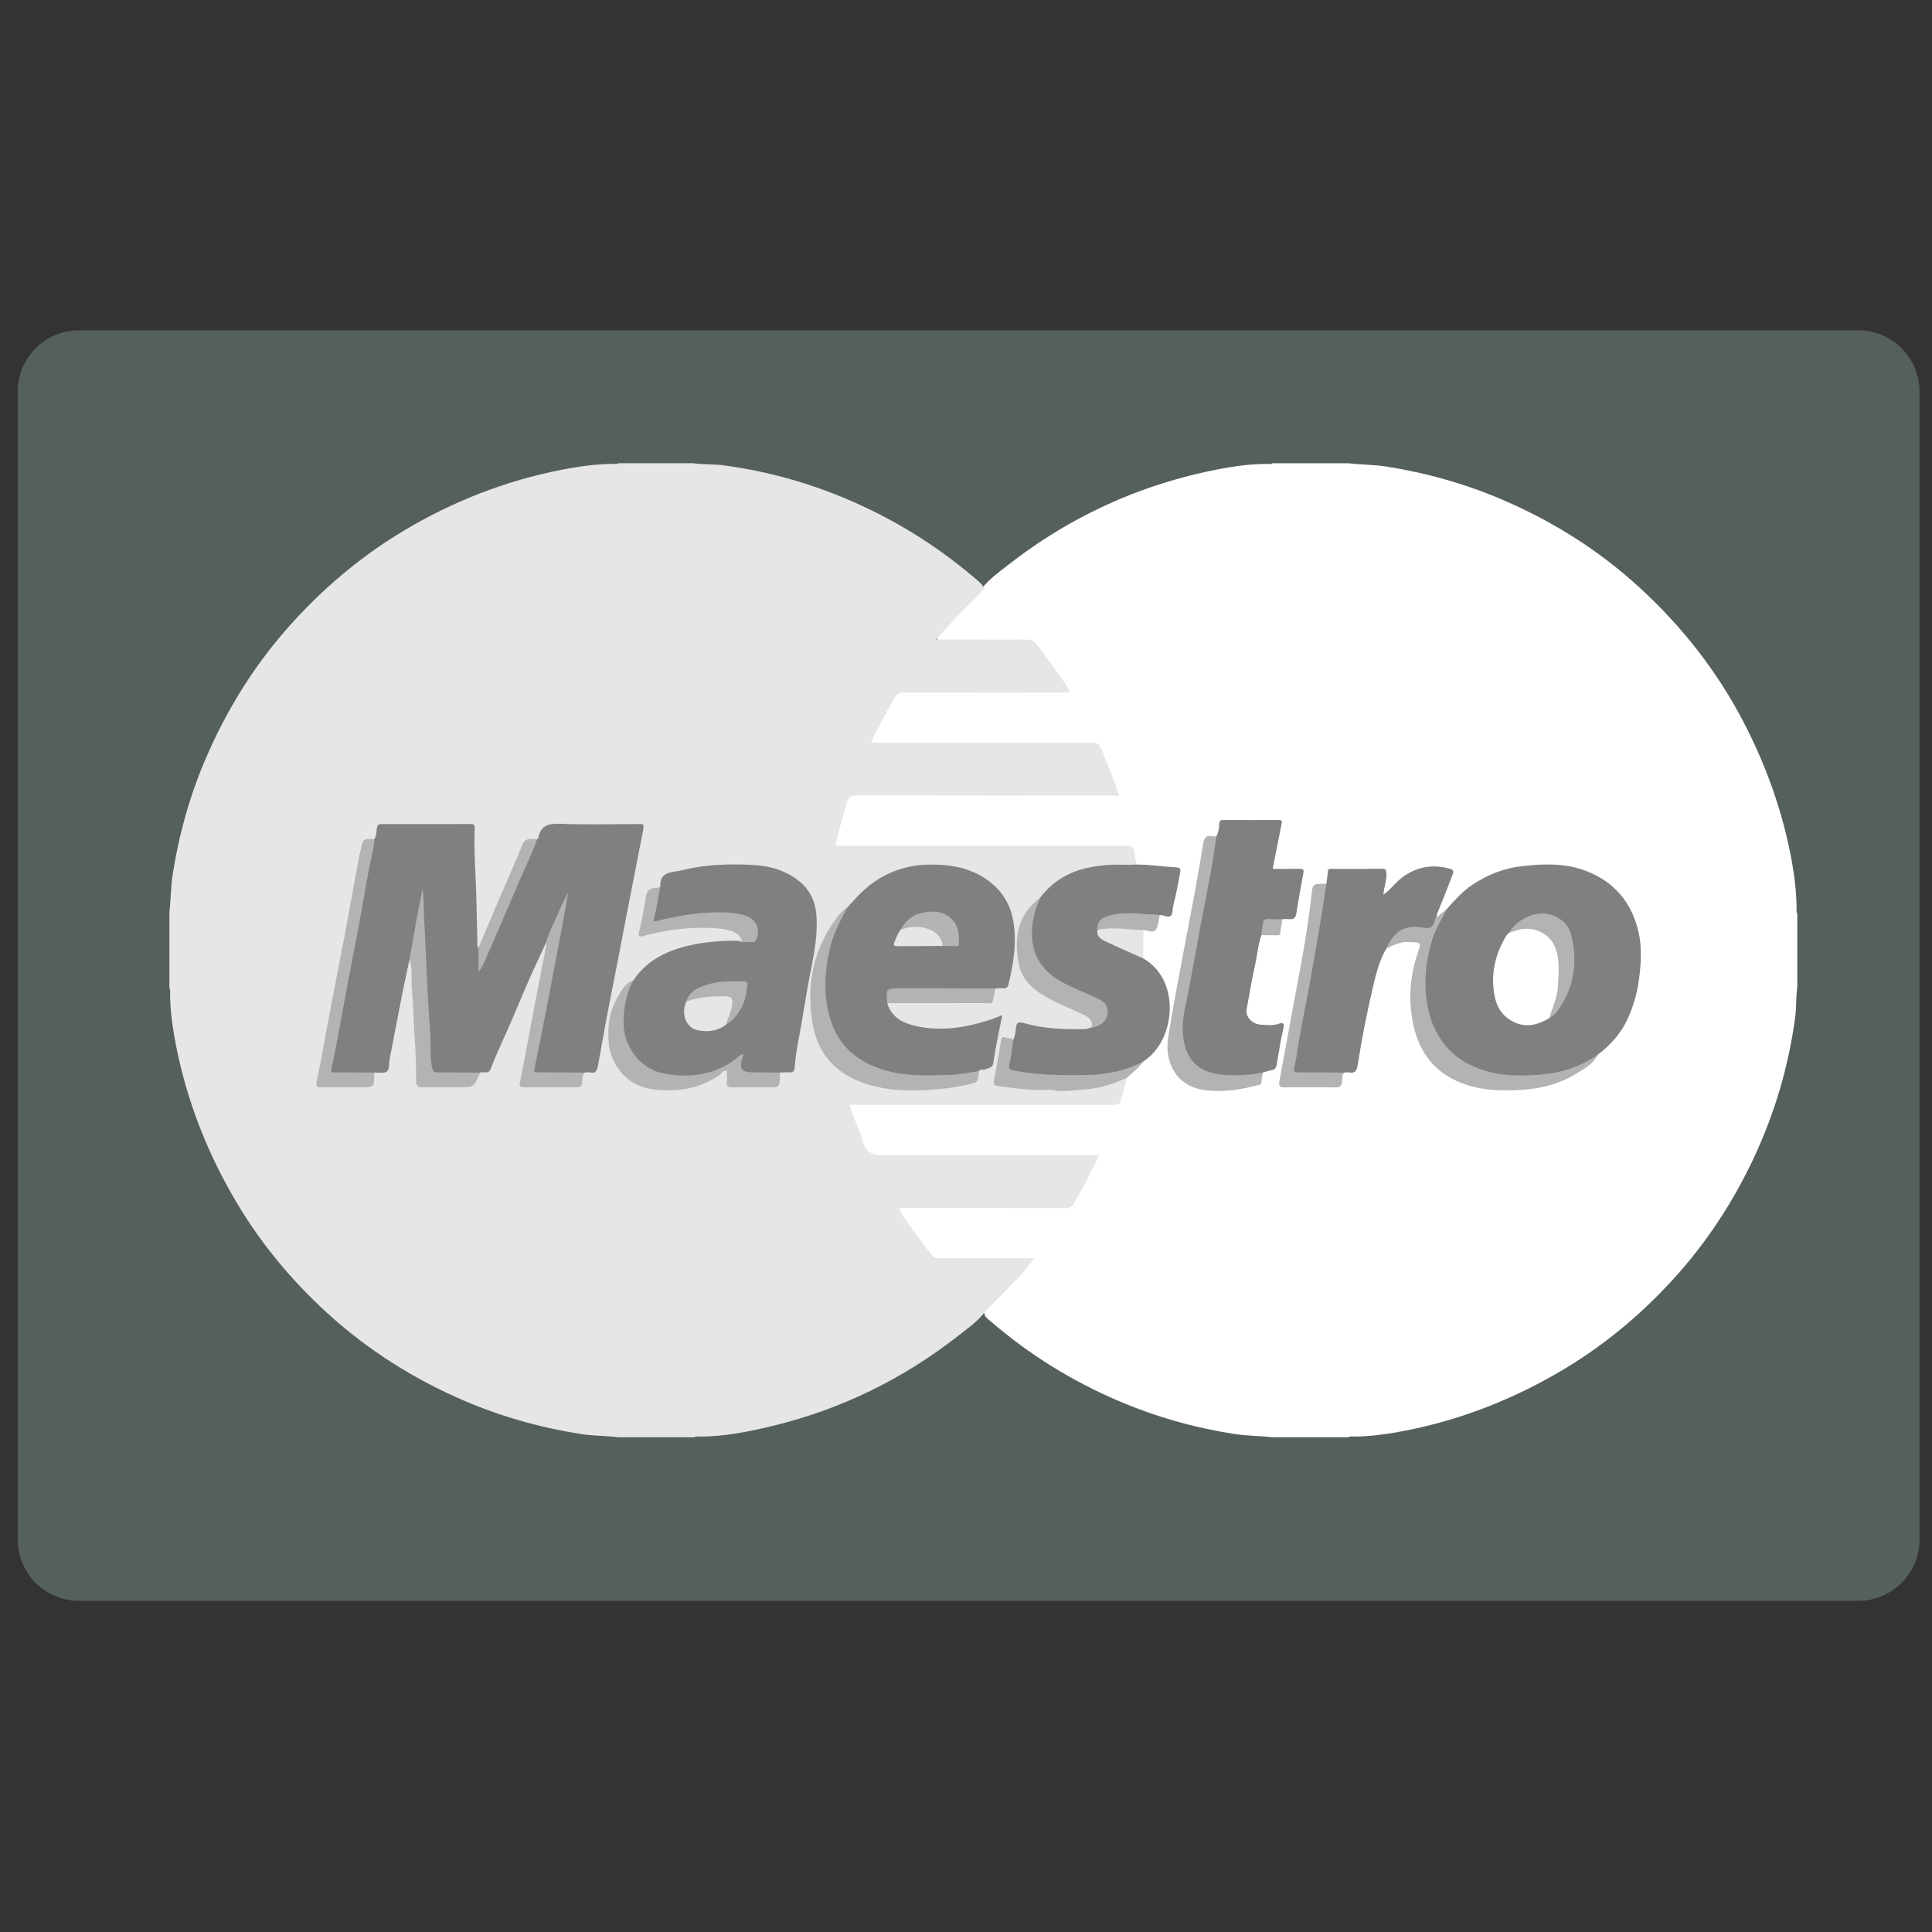 <?xml version="1.0" ?><!DOCTYPE svg  PUBLIC '-//W3C//DTD SVG 1.1//EN'  'http://www.w3.org/Graphics/SVG/1.1/DTD/svg11.dtd'><svg enable-background="new 0 0 128 128"  id="Layer_1" version="1.1" viewBox="0 0 128 128"  xml:space="preserve" xmlns="http://www.w3.org/2000/svg" xmlns:xlink="http://www.w3.org/1999/xlink"><rect x="0" y="0" width="128" height="128" fill="#333333" stroke="none"/><path d="M127.174,102c0,2.243-1.817,4.061-4.061,4.061H5.235c-2.242,0-4.061-1.817-4.061-4.061V25.943  c0-2.243,1.818-4.061,4.061-4.061h117.878c2.243,0,4.061,1.818,4.061,4.061V102z" fill="#55605a"/><g><path clip-rule="evenodd" d="M84.294,30.691c1.678,0,3.355,0,5.033,0   c0.842,0.099,1.691,0.089,2.534,0.221c2.661,0.42,5.232,1.146,7.707,2.208c3.345,1.438,6.389,3.358,9.069,5.819   c2.812,2.581,5.142,5.546,6.905,8.95c1.498,2.893,2.575,5.924,3.163,9.131c0.192,1.047,0.313,2.098,0.325,3.163   c0.002,0.116-0.04,0.24,0.046,0.347c0,1.617,0,3.235,0,4.852c-0.098,0.679-0.052,1.367-0.144,2.046   c-0.436,3.229-1.351,6.315-2.73,9.269c-1.381,2.952-3.153,5.648-5.345,8.053c-2.272,2.492-4.862,4.611-7.799,6.291   c-3.32,1.9-6.851,3.215-10.623,3.868c-0.899,0.155-1.805,0.26-2.719,0.27c-0.131,0-0.27-0.045-0.391,0.043   c-1.678,0-3.355,0-5.033,0c-0.842-0.099-1.69-0.088-2.531-0.219c-2.646-0.413-5.2-1.14-7.661-2.19   c-3.075-1.314-5.89-3.056-8.427-5.239c-0.218-0.188-0.506-0.348-0.474-0.711c0.083-0.22,0.261-0.364,0.418-0.523   c0.735-0.743,1.499-1.464,2.171-2.269c0.123-0.147,0.278-0.273,0.34-0.498c-0.151-0.127-0.336-0.075-0.502-0.076   c-1.721-0.005-3.444-0.013-5.165,0.004c-0.448,0.005-0.769-0.142-1.033-0.5c-0.561-0.757-1.136-1.506-1.654-2.294   c-0.127-0.195-0.341-0.405-0.198-0.647c0.127-0.214,0.403-0.156,0.624-0.157c3.293-0.005,6.587-0.016,9.88,0.01   c0.587,0.004,0.94-0.182,1.212-0.698c0.377-0.714,0.771-1.419,1.12-2.149c0.156-0.329,0.116-0.394-0.248-0.397   c-0.809-0.01-1.617-0.004-2.425-0.004c-3.788,0-7.575-0.013-11.362,0.012c-0.654,0.006-1.02-0.208-1.246-0.825   c-0.256-0.702-0.562-1.387-0.814-2.092c-0.197-0.551-0.109-0.679,0.468-0.687c0.867-0.011,1.736-0.003,2.604-0.003   c4.625,0,9.251,0,13.877,0c0.806,0,0.804-0.002,1.021-0.755c0.079-0.272,0.143-0.551,0.249-0.814   c0.123-0.36,0.484-0.506,0.711-0.772c0.144-0.167,0.313-0.313,0.448-0.49c0.877-0.677,1.463-1.536,1.604-2.653   c0.105-0.823,0.093-1.645-0.229-2.43c-0.201-0.495-0.531-0.897-0.959-1.22c-0.188-0.142-0.406-0.264-0.466-0.524   c-0.026-0.583-0.09-1.166,0.039-1.745c0.127-0.188,0.315-0.108,0.482-0.099c0.229,0.013,0.349-0.083,0.401-0.306   c0.055-0.238,0.048-0.505,0.265-0.678c0.71-0.099,0.714-0.099,0.837-0.841c0.083-0.5,0.19-0.993,0.287-1.489   c0.115-0.597,0.117-0.61-0.466-0.681c-0.562-0.068-1.122-0.127-1.688-0.148c-0.191-0.007-0.391,0.016-0.551-0.13   c-0.149-0.202-0.175-0.445-0.217-0.68c-0.053-0.299-0.21-0.445-0.519-0.437c-0.164,0.005-0.33-0.001-0.494-0.001   c-5.946,0-11.892,0-17.838,0c-0.968-0.001-1.013-0.059-0.782-0.999c0.149-0.611,0.332-1.212,0.509-1.817   c0.209-0.713,0.304-0.781,1.04-0.781c2.906-0.004,5.812-0.002,8.717-0.002c2.517,0,5.033,0,7.55,0c0.119,0,0.239-0.001,0.359-0.003   c0.23-0.002,0.345-0.1,0.26-0.336c-0.317-0.89-0.65-1.772-1.059-2.624c-0.088-0.179-0.243-0.253-0.438-0.263   c-0.164-0.007-0.329-0.007-0.494-0.007c-4.449,0-8.896,0-13.345,0c-0.943,0-0.987-0.077-0.574-0.919   c0.349-0.714,0.744-1.402,1.132-2.094c0.243-0.431,0.57-0.594,1.06-0.592c3.31,0.012,6.62,0.007,9.93,0.003   c0.173-0.001,0.414,0.089,0.5-0.088c0.08-0.165-0.12-0.319-0.217-0.464c-0.508-0.76-1.063-1.487-1.607-2.22   c-0.246-0.332-0.542-0.466-0.956-0.462c-1.661,0.014-3.325,0.008-4.987,0.003c-0.234-0.001-0.553,0.079-0.664-0.152   c-0.125-0.258,0.152-0.453,0.312-0.644c0.818-0.98,1.765-1.835,2.648-2.75c0.437-0.583,1.029-0.998,1.591-1.441   c4.343-3.423,9.243-5.605,14.69-6.552c0.854-0.149,1.717-0.235,2.587-0.235C84.063,30.734,84.188,30.775,84.294,30.691z" fill="#FFFFFF" fill-rule="evenodd"/><path clip-rule="evenodd" d="M65.225,38.96c-0.531,0.667-1.192,1.208-1.768,1.83   c-0.458,0.496-0.904,1.001-1.428,1.584c1.023,0,1.928,0,2.834,0c1.003,0,2.007,0.007,3.011-0.002   c0.347-0.004,0.608,0.019,0.858,0.367c0.666,0.926,1.366,1.828,1.988,2.785c0.063,0.095,0.099,0.208,0.165,0.356   c-0.208,0-0.381,0-0.553,0c-3.459,0-6.918,0.004-10.377-0.006c-0.311-0.001-0.518,0.051-0.684,0.347   c-0.544,0.968-1.086,1.933-1.567,2.984c0.227,0,0.415,0,0.602,0c4.672,0,9.345,0.006,14.018-0.01c0.337,0,0.503,0.103,0.623,0.396   c0.413,1.008,0.838,2.013,1.208,3.119c-0.198,0-0.368,0-0.537,0c-5.632,0-11.262,0.005-16.893-0.009   c-0.358-0.002-0.514,0.095-0.609,0.444c-0.259,0.938-0.56,1.867-0.754,2.891c0.175,0,0.345,0,0.515,0   c6.2,0,12.399,0.002,18.6-0.008c0.4,0,0.698,0.005,0.691,0.526c-0.004,0.241,0.09,0.482,0.138,0.724   c-0.162,0.188-0.385,0.128-0.588,0.136c-0.642,0.026-1.282-0.017-1.927,0.075c-1.517,0.21-2.813,0.799-3.77,2.034   c-1.015,0.779-1.465,1.798-1.528,3.089c-0.083,1.689,0.755,2.726,2.123,3.479c0.669,0.37,1.412,0.577,2.08,0.949   c0.209,0.118,0.423,0.228,0.575,0.419c0.171,0.216,0.252,0.443,0.05,0.689c-0.179,0.138-0.389,0.143-0.599,0.149   c-1.243,0.04-2.477-0.027-3.692-0.329c-0.496-0.122-0.516-0.093-0.625,0.402c-0.043,0.198-0.033,0.426-0.238,0.557   c-0.684,0.011-0.68,0.011-0.829,0.735c-0.108,0.528-0.193,1.06-0.296,1.589c-0.092,0.47-0.042,0.526,0.447,0.619   c0.589,0.111,1.188,0.164,1.783,0.19c1.297,0.056,2.597,0.127,3.893-0.06c0.686-0.101,1.348-0.273,1.992-0.527   c0.159-0.063,0.317-0.19,0.506-0.07c-0.105,0.513-0.271,1.006-0.415,1.507c-0.073,0.253-0.187,0.304-0.404,0.291   c-0.134-0.006-0.269-0.001-0.404-0.001c-5.704,0-11.41,0-17.155,0c0.244,0.838,0.644,1.6,0.88,2.411   c0.238,0.813,0.716,0.942,1.493,0.935c4.537-0.041,9.074-0.02,13.612-0.02c0.162,0,0.326,0,0.566,0   c-0.388,0.763-0.744,1.478-1.112,2.186c-0.175,0.336-0.366,0.664-0.561,0.989c-0.13,0.217-0.282,0.343-0.589,0.341   c-3.534-0.018-7.068-0.011-10.602-0.011c-0.119,0-0.239,0-0.383,0c0.043,0.344,0.274,0.562,0.441,0.804   c0.538,0.785,1.092,1.561,1.691,2.301c0.154,0.19,0.303,0.225,0.515,0.224c2.066-0.004,4.132-0.003,6.28-0.003   c-0.967,1.375-2.208,2.414-3.293,3.595c-0.458,0.605-1.08,1.031-1.666,1.492c-3.715,2.92-7.867,4.949-12.465,6.051   c-1.616,0.387-3.246,0.705-4.92,0.68c-0.061,0-0.12,0.001-0.167,0.046c-1.678,0-3.355,0-5.033,0   c-0.842-0.099-1.691-0.088-2.534-0.221c-2.662-0.42-5.232-1.146-7.708-2.209c-3.344-1.438-6.383-3.363-9.069-5.816   c-2.49-2.277-4.604-4.869-6.28-7.808c-1.888-3.31-3.195-6.828-3.845-10.585c-0.156-0.9-0.26-1.805-0.269-2.719   c-0.002-0.131,0.044-0.27-0.044-0.392c0-1.677,0-3.355,0-5.033c0.099-0.842,0.088-1.691,0.222-2.533   c0.419-2.662,1.141-5.233,2.21-7.707c1.315-3.044,3.024-5.847,5.197-8.359c2.44-2.82,5.258-5.186,8.505-7.034   c3.299-1.878,6.808-3.165,10.55-3.811c0.885-0.152,1.775-0.251,2.675-0.261c0.13,0,0.269,0.046,0.391-0.043   c1.647,0,3.295,0,4.943,0c0.678,0.096,1.365,0.051,2.044,0.142c3.26,0.439,6.373,1.369,9.347,2.771   c2.616,1.232,5.023,2.785,7.226,4.657C64.785,38.473,65.044,38.678,65.225,38.96z" fill="#E6E6E6" fill-rule="evenodd"/><path clip-rule="evenodd" d="M95.889,60.185c0.497-0.561,0.998-1.118,1.625-1.543   c1.027-0.697,2.144-1.131,3.386-1.265c1.388-0.151,2.77-0.196,4.098,0.294c1.923,0.713,3.113,2.092,3.563,4.1   c0.237,1.063,0.16,2.121,0.015,3.19c-0.107,0.786-0.316,1.524-0.614,2.257c-0.448,1.098-1.172,1.961-2.111,2.66   c-0.216,0.354-0.581,0.523-0.928,0.676c-2.213,0.965-4.501,1.111-6.799,0.411c-2.15-0.656-3.304-2.243-3.67-4.406   c-0.323-1.909-0.072-3.756,0.807-5.502C95.424,60.728,95.672,60.47,95.889,60.185z" fill="#808080" fill-rule="evenodd"/><path clip-rule="evenodd" d="M68.925,59.465c0.777-1.039,1.816-1.667,3.071-1.958   c0.841-0.194,1.691-0.241,2.55-0.214c0.254,0.008,0.508-0.008,0.76-0.014c0.888-0.002,1.762,0.143,2.645,0.187   c0.354,0.019,0.244,0.257,0.222,0.405c-0.073,0.488-0.184,0.969-0.281,1.453c-0.073,0.354-0.189,0.705-0.214,1.063   c-0.026,0.4-0.266,0.359-0.508,0.303c-0.112-0.025-0.214-0.09-0.335-0.054c-0.2,0.146-0.427,0.114-0.646,0.08   c-0.685-0.102-1.372-0.09-2.054-0.032c-0.558,0.048-1.162,0.122-1.302,0.852c-0.051,0.376,0.18,0.574,0.465,0.735   c0.557,0.315,1.158,0.531,1.75,0.767c0.263,0.105,0.527,0.209,0.694,0.459c2.512,1.424,2.169,5.465,0,6.83   c-0.375,0.37-0.847,0.543-1.341,0.684c-1.655,0.468-3.347,0.38-5.031,0.31c-0.684-0.026-1.37-0.093-2.047-0.226   c-0.515-0.102-0.656-0.268-0.545-0.772c0.103-0.475,0.062-0.989,0.351-1.419c0.128-0.262,0.155-0.544,0.184-0.829   c0.026-0.271,0.121-0.407,0.461-0.309c1.354,0.395,2.747,0.449,4.148,0.412c0.157-0.005,0.273-0.103,0.42-0.11   c0.095-0.102,0.213-0.161,0.339-0.214c0.35-0.146,0.552-0.415,0.577-0.787c0.025-0.381-0.237-0.591-0.531-0.764   c-0.362-0.215-0.757-0.354-1.141-0.521c-0.658-0.285-1.313-0.58-1.888-1.02c-0.942-0.717-1.433-1.65-1.433-2.846   C68.265,61.033,68.324,60.18,68.925,59.465z" fill="#808080" fill-rule="evenodd"/><path clip-rule="evenodd" d="M80.593,55.406c0.143-0.262,0.174-0.553,0.187-0.839   c0.01-0.206,0.083-0.244,0.266-0.242c1.211,0.006,2.421,0.005,3.633,0.002c0.142,0,0.281-0.007,0.24,0.202   c-0.196,0.997-0.395,1.996-0.6,3.035c0.603,0,1.192,0.004,1.781-0.003c0.174-0.002,0.299,0.015,0.26,0.235   c-0.159,0.902-0.331,1.804-0.471,2.708c-0.051,0.336-0.21,0.429-0.52,0.389c-0.146-0.02-0.297,0.005-0.445,0.011   c-0.18,0.139-0.393,0.118-0.594,0.108c-0.335-0.018-0.53,0.105-0.572,0.455c-0.022,0.172-0.049,0.352-0.183,0.486   c-0.241,0.668-0.281,1.379-0.44,2.067c-0.217,0.947-0.363,1.91-0.544,2.867c-0.088,0.474,0.368,0.978,0.984,1.003   c0.377,0.015,0.764,0.08,1.146-0.064c0.182-0.067,0.407-0.115,0.309,0.297c-0.187,0.789-0.299,1.598-0.444,2.398   c-0.051,0.286-0.146,0.353-0.38,0.391c-0.184,0.032-0.361,0.099-0.542,0.149c-0.113,0.104-0.251,0.156-0.402,0.185   c-0.829,0.162-1.674,0.182-2.502,0.064c-2.03-0.289-2.649-1.842-2.49-3.521c0.073-0.79,0.244-1.567,0.389-2.346   c0.59-3.163,1.166-6.329,1.742-9.494C80.436,55.757,80.461,55.564,80.593,55.406z" fill="#808080" fill-rule="evenodd"/><path clip-rule="evenodd" d="M91.844,62.854c-0.469,0.79-0.678,1.681-0.885,2.557   c-0.4,1.693-0.735,3.403-1.003,5.124c-0.053,0.341-0.149,0.612-0.587,0.515c-0.099-0.021-0.208,0.006-0.312,0.012   c-0.19,0.105-0.396,0.119-0.608,0.119c-0.69-0.003-1.378,0.002-2.066-0.002c-0.741-0.004-0.805-0.089-0.682-0.812   c0.551-3.232,1.198-6.445,1.723-9.681c0.085-0.531,0.171-1.064,0.244-1.598c0.027-0.196,0.063-0.384,0.206-0.534   c0.035-0.276,0.083-0.55,0.101-0.827c0.013-0.193,0.136-0.161,0.249-0.162c1.12,0,2.24,0.007,3.362-0.006   c0.233-0.002,0.249,0.094,0.266,0.289c0.035,0.475-0.163,0.916-0.197,1.43c0.528-0.386,0.868-0.903,1.375-1.244   c0.957-0.646,1.973-0.785,3.073-0.462c0.263,0.077,0.181,0.26,0.133,0.384c-0.321,0.851-0.656,1.695-1.004,2.536   c-0.041,0.1-0.063,0.191-0.063,0.294c-0.047,0.716-0.213,0.872-0.897,0.777c-0.895-0.124-1.613,0.136-2.112,0.914   C92.069,62.615,91.938,62.718,91.844,62.854z" fill="#808080" fill-rule="evenodd"/><path clip-rule="evenodd" d="M91.844,62.854c0.512-1.166,1.227-1.612,2.443-1.393   c0.59,0.105,0.679-0.145,0.79-0.542c0.017-0.059,0.028-0.111,0.091-0.133c0.24-0.201,0.48-0.4,0.721-0.601   c-0.361,0.684-0.77,1.34-1.005,2.092c-0.351,1.122-0.503,2.266-0.423,3.429c0.08,1.164,0.375,2.282,1.066,3.258   c0.812,1.146,1.953,1.765,3.293,2.087c1.012,0.243,2.038,0.224,3.052,0.159c1.429-0.091,2.782-0.498,3.978-1.332   c-0.263,0.584-0.809,0.868-1.306,1.187c-1.262,0.811-2.665,1.111-4.157,1.164c-1.203,0.044-2.373-0.023-3.507-0.456   c-1.793-0.683-2.836-2.004-3.236-3.849c-0.345-1.593-0.254-3.17,0.265-4.72c0.264-0.787,0.266-0.762-0.566-0.794   C92.779,62.387,92.313,62.604,91.844,62.854z" fill="#B3B3B3" fill-rule="evenodd"/><path clip-rule="evenodd" d="M80.593,55.406c-0.116,0.76-0.22,1.522-0.355,2.279   c-0.193,1.069-0.414,2.134-0.616,3.204c-0.297,1.581-0.572,3.168-0.878,4.749c-0.175,0.912-0.435,1.833-0.375,2.774   c0.11,1.708,0.923,2.702,2.836,2.809c0.824,0.046,1.647,0.003,2.46-0.161c-0.03,0.203-0.083,0.405-0.085,0.609   c-0.003,0.235-0.203,0.21-0.315,0.24c-0.856,0.236-1.742,0.374-2.619,0.37c-1.126-0.004-2.219-0.238-2.875-1.329   c-0.418-0.695-0.492-1.473-0.375-2.234c0.254-1.656,0.575-3.303,0.881-4.949c0.289-1.562,0.599-3.118,0.886-4.68   c0.194-1.056,0.375-2.114,0.548-3.174c0.06-0.368,0.185-0.606,0.616-0.509C80.411,55.423,80.504,55.406,80.593,55.406z" fill="#B3B3B3" fill-rule="evenodd"/><path clip-rule="evenodd" d="M87.874,58.553c-0.153,1.078-0.327,2.152-0.508,3.225   c-0.18,1.062-0.366,2.122-0.558,3.179c-0.259,1.429-0.555,2.851-0.795,4.281c-0.086,0.518-0.145,1.038-0.277,1.545   c-0.061,0.229,0.062,0.268,0.268,0.266c1.018-0.004,2.035,0.006,3.054,0.012c-0.158,0.167-0.125,0.405-0.144,0.591   c-0.034,0.346-0.172,0.395-0.476,0.391c-1.105-0.019-2.214-0.019-3.321-0.002c-0.326,0.005-0.416-0.092-0.354-0.412   c0.271-1.428,0.525-2.861,0.789-4.291c0.296-1.604,0.611-3.207,0.884-4.814c0.186-1.089,0.328-2.185,0.46-3.282   C86.978,58.556,86.952,58.553,87.874,58.553z" fill="#B3B3B3" fill-rule="evenodd"/><path clip-rule="evenodd" d="M67.128,68.901c-0.066,0.462-0.108,0.927-0.204,1.381   c-0.122,0.589-0.117,0.574,0.464,0.68c1.523,0.276,3.058,0.286,4.594,0.26c1.315-0.022,2.584-0.272,3.76-0.896   c-0.287,0.434-0.707,0.732-1.078,1.08c-0.912,0.421-1.872,0.715-2.864,0.779c-0.67,0.042-1.347,0.173-2.027,0.04   c-0.26-0.051-0.538-0.012-0.806-0.01c-0.963,0.004-1.913-0.134-2.861-0.273c-0.241-0.036-0.314-0.119-0.251-0.408   c0.189-0.856,0.319-1.728,0.467-2.596c0.027-0.16,0.127-0.274,0.269-0.212C66.766,68.804,66.979,68.756,67.128,68.901z" fill="#B3B3B3" fill-rule="evenodd"/><path clip-rule="evenodd" d="M72.715,61.607c-0.076-0.467,0.203-0.737,0.574-0.874   c0.909-0.336,1.863-0.224,2.799-0.158c0.246,0.018,0.502-0.004,0.746,0.059c-0.034,0.185-0.063,0.374-0.104,0.557   c-0.121,0.541-0.239,0.606-0.805,0.455c-0.055-0.014-0.113-0.017-0.171-0.025c-0.164,0.134-0.364,0.139-0.556,0.114   c-0.744-0.099-1.488-0.102-2.235-0.051C72.872,61.692,72.785,61.674,72.715,61.607z" fill="#B3B3B3" fill-rule="evenodd"/><path clip-rule="evenodd" d="M72.715,61.607c1.014-0.221,2.027-0.016,3.04,0.015   c-0.004,0.625-0.01,1.25-0.014,1.874c-0.833-0.373-1.672-0.733-2.494-1.125C72.947,62.228,72.626,62.047,72.715,61.607z" fill="#E6E6E6" fill-rule="evenodd"/><path clip-rule="evenodd" d="M83.575,61.953c0.032-0.274,0.049-0.553,0.105-0.824   c0.032-0.161,0.133-0.27,0.347-0.247c0.295,0.032,0.597,0.016,0.896,0.022c0.056,0.301-0.104,0.579-0.093,0.875   c0.007,0.211-0.144,0.188-0.274,0.187C84.229,61.965,83.902,61.958,83.575,61.953z" fill="#B3B3B3" fill-rule="evenodd"/><path clip-rule="evenodd" d="M36.195,62.416c-0.382,0.831-0.776,1.655-1.145,2.492   c-0.467,1.066-0.902,2.145-1.373,3.209c-0.393,0.893-0.82,1.771-1.157,2.688c-0.143,0.389-0.475,0.18-0.715,0.256   c-0.203,0.115-0.426,0.122-0.653,0.122c-0.657-0.003-1.315,0.009-1.973-0.004c-0.517-0.01-0.625-0.104-0.704-0.614   c-0.097-0.622-0.07-1.252-0.1-1.878c-0.065-1.373-0.154-2.743-0.221-4.115c-0.068-1.386-0.11-2.775-0.241-4.157   c-0.032-0.333,0.064-0.653,0.04-0.845c-0.13,1.184-0.433,2.474-0.69,3.773c-0.018,0.089-0.056,0.17-0.132,0.229   c-0.15,0.704-0.308,1.406-0.447,2.111c-0.296,1.498-0.586,2.996-0.871,4.495c-0.054,0.281,0.012,0.666-0.195,0.816   c-0.188,0.14-0.542,0.052-0.824,0.065c-0.138,0.112-0.303,0.113-0.469,0.114c-0.627,0.004-1.256,0.008-1.883-0.001   c-0.578-0.008-0.659-0.106-0.558-0.672c0.266-1.5,0.562-2.996,0.848-4.493c0.626-3.288,1.236-6.58,1.879-9.865   c0.037-0.187,0.038-0.391,0.184-0.542c0.142-0.213,0.142-0.468,0.17-0.704c0.029-0.236,0.129-0.302,0.346-0.301   c1.962,0.004,3.923,0.005,5.885-0.002c0.199,0,0.276,0.066,0.25,0.259c-0.001,0.015,0.001,0.03,0,0.044   C31.382,56.45,31.532,58,31.559,59.55c0.018,1.026,0.059,2.054,0.068,3.082c0,0.062,0.011,0.117,0.075,0.145   c0.266,0.483,0.099,0.983,0.089,1.379c0.282-0.832,0.715-1.711,1.105-2.606c0.812-1.862,1.611-3.729,2.441-5.583   c0.061-0.137,0.116-0.276,0.245-0.367c0.029-0.032,0.078-0.058,0.084-0.093c0.15-0.81,0.651-0.959,1.419-0.929   c1.733,0.064,3.471,0.021,5.208,0.019c0.248,0,0.406-0.063,0.324,0.363c-0.357,1.864-0.735,3.723-1.09,5.586   c-0.356,1.863-0.709,3.727-1.085,5.587c-0.3,1.488-0.546,2.987-0.827,4.48c-0.051,0.272-0.141,0.541-0.533,0.437   c-0.111-0.029-0.237,0.004-0.356,0.01c-0.176,0.1-0.368,0.113-0.566,0.112c-0.733-0.001-1.467,0.005-2.201-0.002   c-0.613-0.006-0.696-0.092-0.591-0.687c0.238-1.342,0.504-2.677,0.759-4.017c0.376-1.971,0.74-3.944,1.123-5.915   c0.069-0.352,0.146-0.702,0.264-1.042c0.016-0.057-0.083-0.021-0.022-0.018c0.007,0,0.009,0.012,0.001,0.034   C37.129,60.521,36.777,61.521,36.195,62.416z" fill="#808080" fill-rule="evenodd"/><path clip-rule="evenodd" d="M43.745,58.733c-0.044-1.035,0.808-0.918,1.415-1.072   c1.551-0.392,3.138-0.44,4.723-0.356c1.154,0.062,2.261,0.378,3.156,1.152c0.628,0.542,0.977,1.29,1.045,2.113   c0.095,1.14-0.076,2.265-0.302,3.387c-0.254,1.26-0.462,2.531-0.672,3.801c-0.165,0.997-0.4,1.982-0.461,2.997   c-0.011,0.185-0.119,0.316-0.353,0.295c-0.207-0.019-0.418,0.005-0.627,0.011c-0.272,0.181-0.581,0.097-0.874,0.106   c-0.388,0.013-0.777,0.011-1.166,0.001c-0.504-0.013-0.587-0.105-0.602-0.618c-0.004-0.129,0.048-0.264-0.034-0.427   c-0.819,0.685-1.764,1.073-2.807,1.179c-0.877,0.09-1.757,0.131-2.617-0.171c-1.388-0.486-2.34-1.802-2.365-3.276   c-0.014-0.783,0.019-1.553,0.331-2.289c0.101-0.239,0.22-0.457,0.427-0.618c0.924-1.376,2.31-2.01,3.86-2.343   c0.938-0.201,1.895-0.279,2.857-0.278c0.163,0,0.324-0.004,0.473,0.076c0.085-0.067,0.185-0.091,0.291-0.105   c0.574-0.08,0.795-0.585,0.476-1.089c-0.171-0.269-0.434-0.401-0.735-0.469c-0.705-0.158-1.417-0.212-2.137-0.158   c-1.073,0.084-2.136,0.23-3.185,0.479c-0.612,0.146-0.715,0.05-0.571-0.565C43.431,59.906,43.408,59.272,43.745,58.733z" fill="#808080" fill-rule="evenodd"/><path clip-rule="evenodd" d="M58.784,66.461c0.283,0.955,1.046,1.329,1.917,1.52   c1.728,0.381,3.404,0.083,5.051-0.47c0.204-0.069,0.402-0.157,0.651-0.256c-0.204,1.058-0.442,2.074-0.58,3.105   c-0.06,0.433-0.349,0.397-0.594,0.498c-0.115,0.049-0.273-0.06-0.363,0.097c-0.615,0.327-1.303,0.338-1.962,0.372   c-1.071,0.051-2.151,0.103-3.22-0.077c-1.273-0.213-2.469-0.605-3.435-1.514c-1.007-0.945-1.524-2.141-1.632-3.494   c-0.128-1.625,0.021-3.222,0.674-4.747c0.221-0.516,0.507-0.98,0.871-1.401c0.249-0.27,0.493-0.545,0.75-0.808   c1.319-1.346,2.905-2.009,4.807-2.007c1.33,0.002,2.565,0.229,3.666,1c0.943,0.662,1.534,1.564,1.738,2.7   c0.256,1.422,0.032,2.815-0.296,4.195c-0.046,0.19-0.12,0.347-0.378,0.304c-0.16-0.025-0.327,0.005-0.492,0.009   c-0.208,0.162-0.455,0.125-0.69,0.125c-1.838,0.003-3.677,0.001-5.515,0.001c-0.149,0-0.299,0.003-0.448,0.005   c-0.305,0.002-0.488,0.115-0.443,0.458C58.879,66.211,58.875,66.347,58.784,66.461z" fill="#808080" fill-rule="evenodd"/><path clip-rule="evenodd" d="M56.163,60.094c-0.43,0.794-0.872,1.58-1.103,2.467   c-0.457,1.75-0.567,3.509,0.04,5.229c0.609,1.727,1.964,2.685,3.677,3.159c1.387,0.385,2.816,0.295,4.232,0.263   c0.621-0.013,1.239-0.167,1.858-0.257c-0.073,0.772-0.077,0.755-0.763,0.907c-0.984,0.217-1.974,0.327-2.983,0.369   c-1.324,0.057-2.615-0.031-3.868-0.464c-1.915-0.66-3.093-1.974-3.424-3.988c-0.391-2.373-0.013-4.601,1.35-6.618   C55.449,60.758,55.74,60.362,56.163,60.094z" fill="#B3B3B3" fill-rule="evenodd"/><path clip-rule="evenodd" d="M41.962,64.947c-0.491,0.888-0.646,1.834-0.646,2.849   c0,1.461,1.018,2.999,2.632,3.318c1.598,0.317,3.167,0.147,4.577-0.789c0.24-0.159,0.417-0.406,0.704-0.502   c0.009,0.088-0.014,0.163-0.04,0.25c-0.223,0.753-0.063,0.971,0.685,0.972c0.597,0.003,1.195,0.01,1.792,0.016   c0,0.074,0.001,0.149,0,0.225c-0.006,0.74-0.015,0.749-0.728,0.749c-0.809,0-1.617-0.011-2.425,0.006   c-0.267,0.005-0.385-0.057-0.357-0.346c0.024-0.252,0.005-0.508,0.005-0.764c-0.281-0.019-0.376,0.229-0.555,0.346   c-0.882,0.569-1.835,0.903-2.898,0.945c-0.781,0.032-1.534,0.021-2.287-0.26c-1.195-0.447-1.98-1.689-2.087-2.826   c-0.097-1.035,0.007-2.031,0.514-2.94C41.122,65.712,41.372,65.165,41.962,64.947z" fill="#B3B3B3" fill-rule="evenodd"/><path clip-rule="evenodd" d="M24.796,55.602c-0.017,0.659-0.223,1.286-0.343,1.928   c-0.228,1.212-0.424,2.432-0.649,3.647c-0.208,1.126-0.442,2.249-0.655,3.374c-0.235,1.241-0.458,2.484-0.691,3.725   c-0.156,0.827-0.294,1.658-0.494,2.476c-0.07,0.283,0,0.297,0.227,0.297c0.868-0.002,1.736,0.007,2.603,0.013   c0,0.028,0,0.06,0,0.089c-0.005,0.884-0.005,0.884-0.864,0.885c-0.869,0-1.737-0.007-2.605,0.003   c-0.32,0.005-0.424-0.019-0.339-0.419c0.346-1.638,0.622-3.289,0.935-4.934c0.285-1.499,0.593-2.996,0.875-4.496   c0.346-1.847,0.675-3.698,1.014-5.546c0.019-0.1,0.065-0.196,0.084-0.298C24.036,55.564,24.035,55.564,24.796,55.602z" fill="#B3B3B3" fill-rule="evenodd"/><path clip-rule="evenodd" d="M27.132,63.572c0.16-0.917,0.314-1.834,0.482-2.748   c0.114-0.626,0.246-1.247,0.388-1.959c0.08,0.69,0.063,1.294,0.092,1.891c0.043,0.89,0.099,1.782,0.133,2.672   c0.066,1.762,0.173,3.523,0.284,5.281c0.043,0.687-0.039,1.386,0.13,2.073c0.062,0.253,0.143,0.265,0.334,0.265   c0.943,0.001,1.886,0.008,2.83,0.014c-0.403,0.974-0.403,0.974-1.455,0.974c-0.793,0-1.587-0.009-2.381,0.003   c-0.293,0.007-0.388-0.104-0.393-0.394c-0.014-0.907-0.026-1.816-0.09-2.723c-0.083-1.155-0.106-2.317-0.203-3.468   C27.231,64.827,27.36,64.182,27.132,63.572z" fill="#B3B3B3" fill-rule="evenodd"/><path clip-rule="evenodd" d="M36.195,62.416c0.13-0.581,0.438-1.094,0.665-1.636   c0.231-0.553,0.474-1.107,0.78-1.642c-0.12,0.684-0.234,1.369-0.36,2.051c-0.233,1.254-0.471,2.507-0.711,3.759   c-0.216,1.125-0.436,2.247-0.656,3.371c-0.165,0.837-0.333,1.676-0.503,2.513c-0.053,0.261,0.126,0.211,0.267,0.212   c1.017,0.006,2.033,0.01,3.049,0.016c-0.16,0.181-0.131,0.432-0.151,0.631c-0.032,0.316-0.154,0.351-0.415,0.346   c-1.135-0.009-2.271-0.009-3.407,0c-0.302,0.004-0.363-0.06-0.297-0.385c0.336-1.65,0.63-3.31,0.947-4.964   c0.263-1.382,0.536-2.758,0.804-4.14C36.214,62.507,36.199,62.462,36.195,62.416z" fill="#B3B3B3" fill-rule="evenodd"/><path clip-rule="evenodd" d="M68.925,59.465c-0.335,0.748-0.552,1.506-0.556,2.35   c-0.006,1.561,0.766,2.592,2.064,3.287c0.709,0.382,1.471,0.663,2.199,1.008c0.22,0.104,0.457,0.207,0.603,0.42   c0.309,0.459,0.134,1.104-0.37,1.37c-0.163,0.085-0.332,0.167-0.524,0.166c0.073-0.436-0.19-0.667-0.527-0.828   c-0.758-0.36-1.541-0.667-2.278-1.06c-0.945-0.504-1.807-1.166-2.03-2.272C67.172,62.247,67.358,60.609,68.925,59.465z" fill="#B3B3B3" fill-rule="evenodd"/><path clip-rule="evenodd" d="M43.745,58.733c-0.127,0.708-0.227,1.422-0.424,2.118   c-0.037,0.132-0.054,0.233,0.198,0.168c1.478-0.382,2.982-0.615,4.514-0.572c0.489,0.014,0.979,0.081,1.45,0.253   c0.657,0.241,0.934,0.997,0.587,1.598c-0.074,0.126-0.148,0.118-0.245,0.118c-0.224-0.001-0.448-0.009-0.672-0.014   c-0.078-0.579-0.683-0.803-1.512-0.88c-1.716-0.161-3.399,0.052-5.055,0.5c-0.275,0.075-0.294-0.061-0.251-0.242   c0.185-0.77,0.33-1.544,0.444-2.326c0.049-0.343,0.2-0.597,0.588-0.622C43.499,58.823,43.636,58.83,43.745,58.733z" fill="#B3B3B3" fill-rule="evenodd"/><path clip-rule="evenodd" d="M58.784,66.461c-0.091-0.988-0.091-0.989,0.909-0.988   c2.089,0.004,4.177,0.011,6.265,0.015c-0.061,0.271-0.129,0.541-0.178,0.814c-0.05,0.271-0.258,0.154-0.391,0.154   C63.187,66.463,60.985,66.461,58.784,66.461z" fill="#B3B3B3" fill-rule="evenodd"/><path clip-rule="evenodd" d="M35.582,55.601c-0.333,0.979-0.806,1.899-1.208,2.849   c-0.757,1.784-1.531,3.559-2.302,5.336c-0.096,0.22-0.252,0.411-0.37,0.649c0-0.552,0-1.104,0-1.659   c0.493-1.159,0.984-2.319,1.48-3.476c0.473-1.104,0.976-2.196,1.417-3.313C34.811,55.454,35.203,55.597,35.582,55.601z" fill="#B3B3B3" fill-rule="evenodd"/><path clip-rule="evenodd" d="M102.644,67.45c-0.916,0.559-1.832,0.695-2.755,0.013   c-0.636-0.468-0.85-1.164-0.932-1.881c-0.142-1.224,0.138-2.379,0.758-3.449c0.083-0.142,0.163-0.275,0.308-0.359   c0.908-0.717,2.385-0.281,2.869,0.494c0.307,0.494,0.495,1.01,0.497,1.602c0,0.854,0.002,1.705-0.262,2.53   C103.009,66.772,102.887,67.138,102.644,67.45z" fill="#FFFFFF" fill-rule="evenodd"/><path clip-rule="evenodd" d="M102.644,67.45c0.2-0.684,0.527-1.336,0.565-2.062   c0.045-0.895,0.168-1.78-0.195-2.663c-0.392-0.953-1.558-1.425-2.533-1.081c-0.148,0.052-0.306,0.086-0.458,0.129   c0.226-0.594,1.403-1.371,2.379-1.24c0.671,0.089,1.464,0.5,1.691,1.406c0.472,1.884,0.178,3.614-1.001,5.172   C102.982,67.255,102.794,67.34,102.644,67.45z" fill="#B3B3B3" fill-rule="evenodd"/><path clip-rule="evenodd" d="M48.087,67.9c-0.587,0.432-1.252,0.498-1.929,0.337   c-0.719-0.17-1.05-1.124-0.691-1.88c0.131-0.181,0.327-0.25,0.534-0.298c0.673-0.152,1.355-0.215,2.044-0.168   c0.483,0.034,0.629,0.227,0.573,0.703C48.562,67.079,48.397,67.518,48.087,67.9z" fill="#E6E6E6" fill-rule="evenodd"/><path clip-rule="evenodd" d="M48.087,67.9c0.134-0.443,0.351-0.86,0.423-1.323   c0.051-0.317,0.015-0.559-0.393-0.566c-0.901-0.02-1.794,0.028-2.65,0.348c0.2-0.722,0.823-0.949,1.425-1.139   c0.779-0.247,1.6-0.203,2.411-0.202c0.245,0.001,0.22,0.143,0.207,0.289C49.411,66.376,49.032,67.294,48.087,67.9z" fill="#B3B3B3" fill-rule="evenodd"/><path clip-rule="evenodd" d="M59.667,61.594c0.305-0.536,0.716-0.951,1.335-1.095   c0.773-0.182,1.508-0.181,2.114,0.461c0.437,0.466,0.425,1.027,0.414,1.598c-0.003,0.167-0.133,0.127-0.228,0.127   c-0.283-0.001-0.566-0.008-0.849-0.013c-0.533-1.106-1.443-1.29-2.533-1.039C59.836,61.652,59.744,61.659,59.667,61.594z" fill="#B3B3B3" fill-rule="evenodd"/><path clip-rule="evenodd" d="M59.667,61.594c0.584-0.191,1.177-0.266,1.771-0.07   c0.551,0.183,0.941,0.532,1.017,1.148c-0.998,0.005-1.997,0.008-2.995,0.017c-0.229,0.003-0.285-0.058-0.193-0.288   C59.379,62.12,59.478,61.836,59.667,61.594z" fill="#E6E6E6" fill-rule="evenodd"/></g></svg>